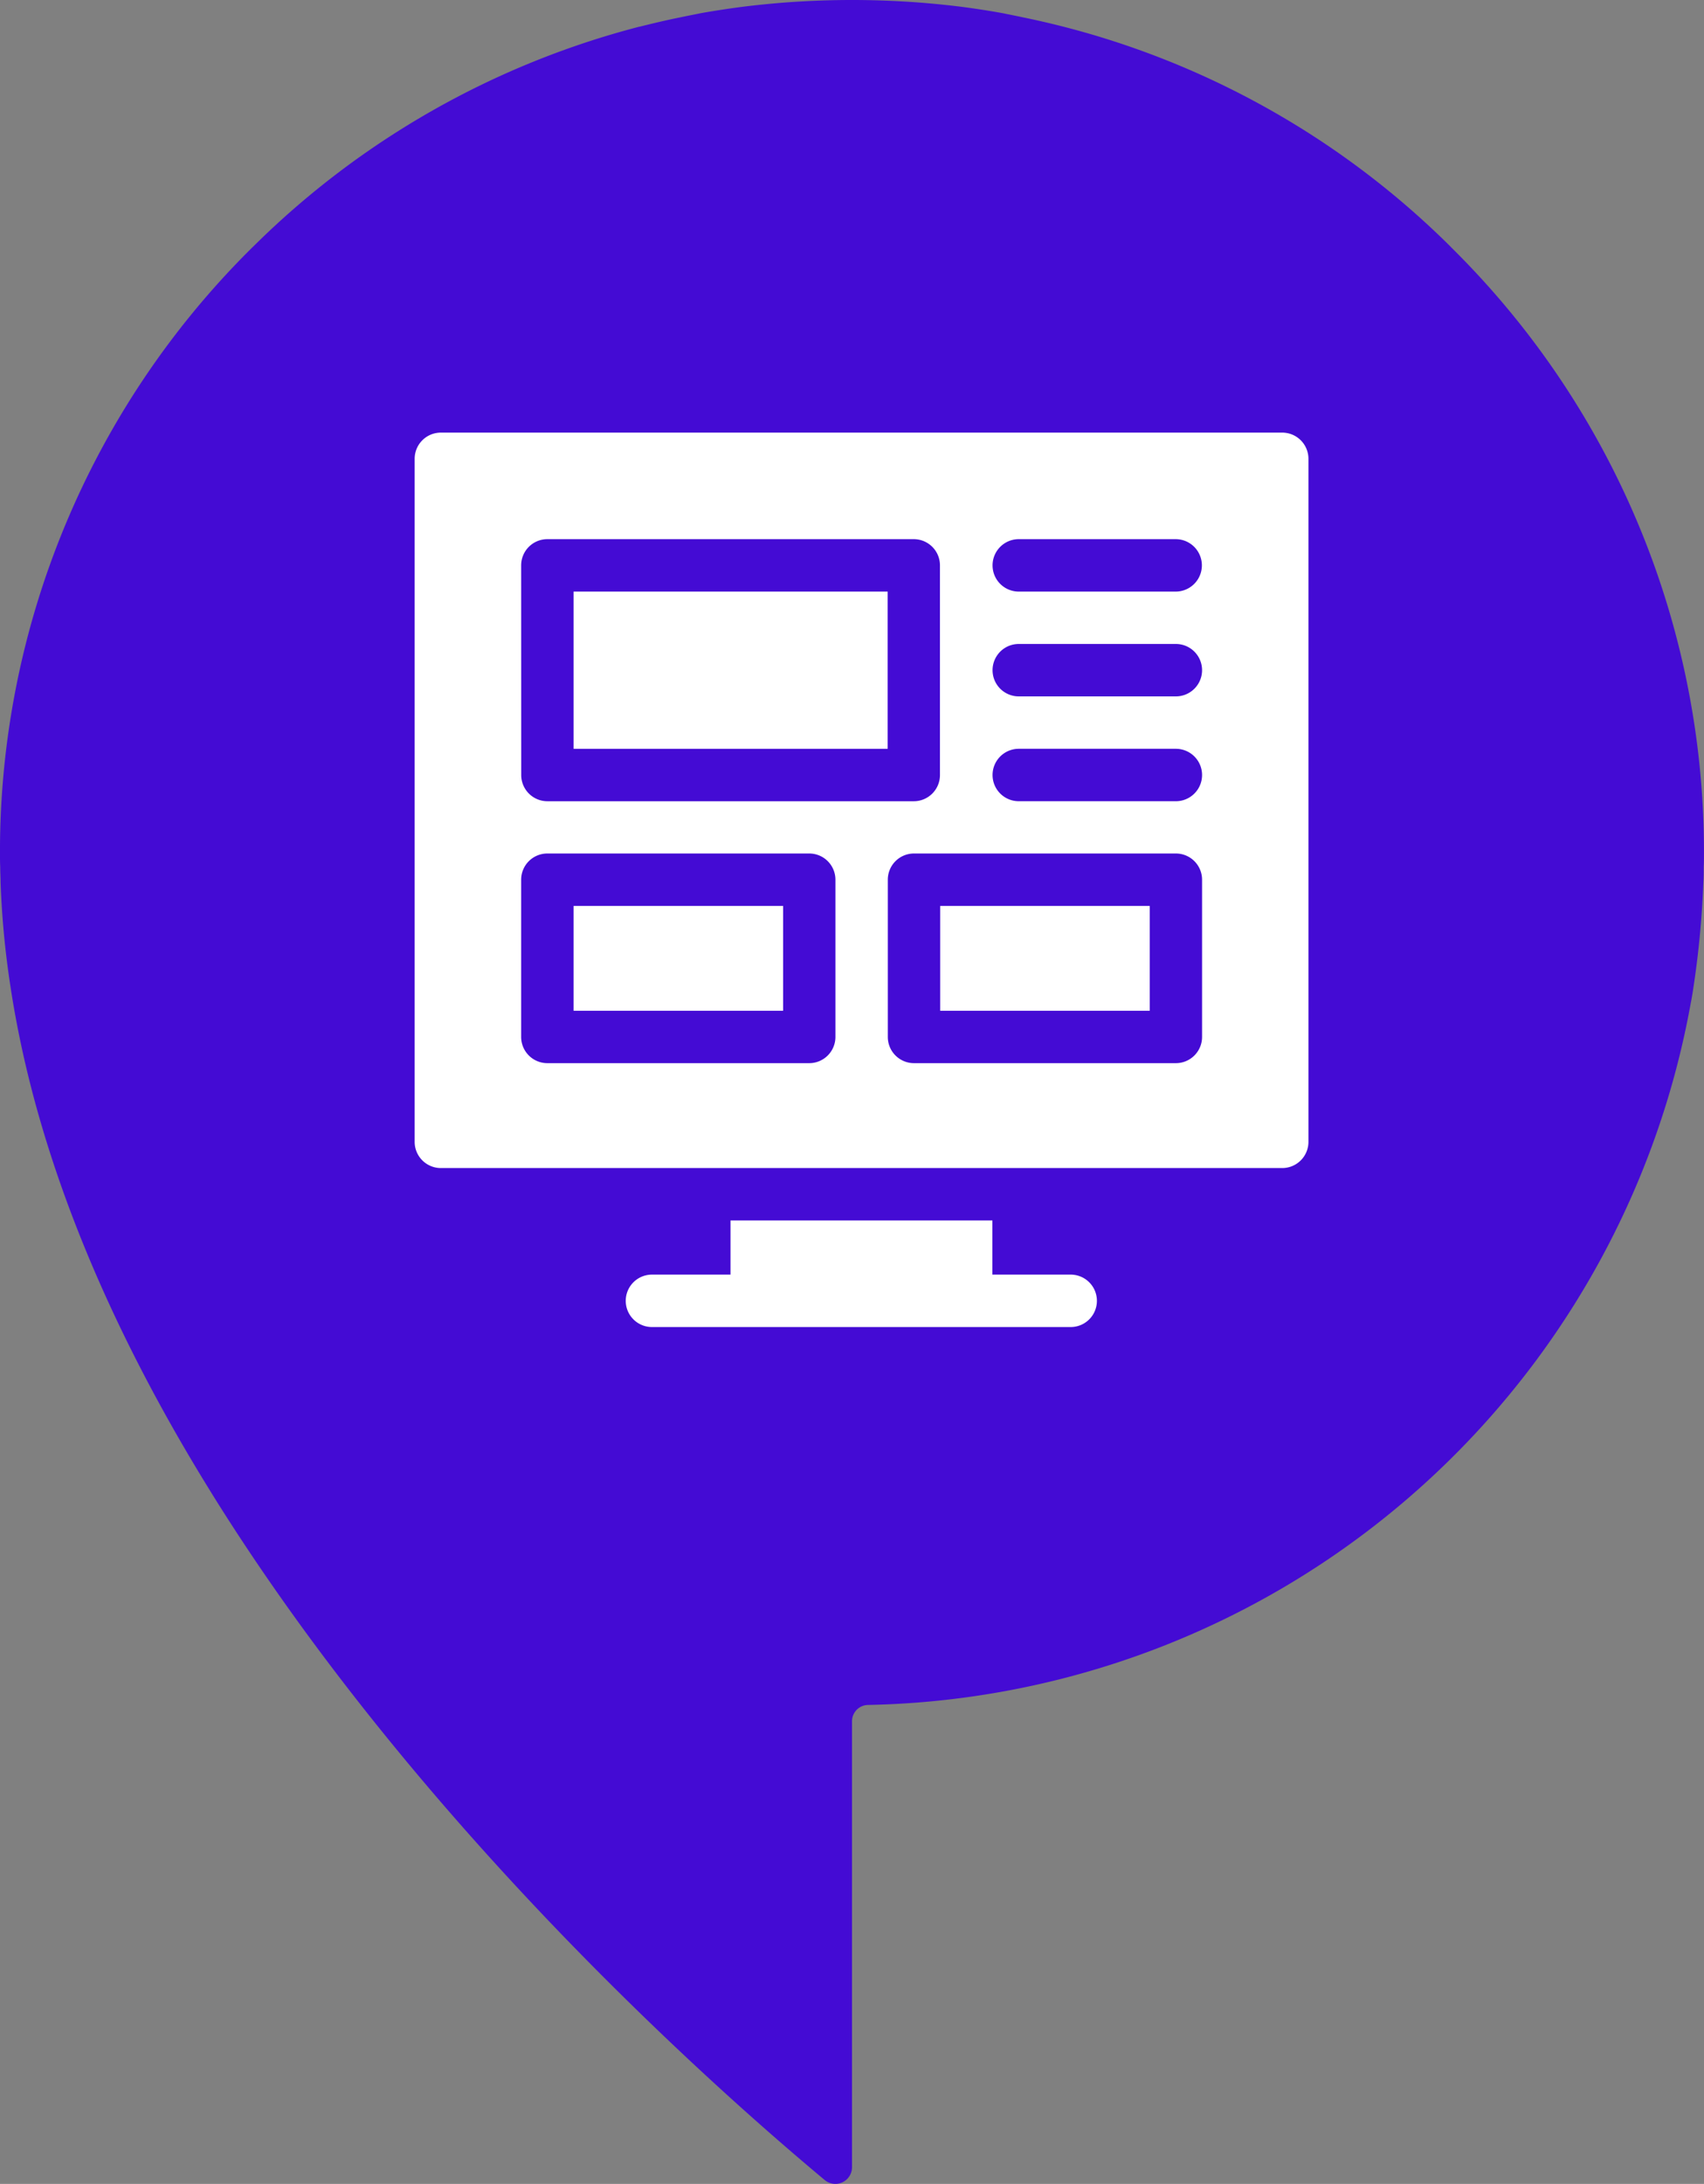 <svg xmlns="http://www.w3.org/2000/svg" width="78.079" height="100" viewBox="0 0 78.079 100">
  <rect x="0" y="0" width="78.079" height="100" fill="#808080" stroke="none"/>
  <g id="DesignModerne" transform="translate(-7628 -9723)">
    <path id="Tracé_2084" data-name="Tracé 2084" d="M1009.024,11.317A38.855,38.855,0,0,0,989.429.8c-.322-.071-.629-.127-.946-.195C987.842.49,987.2.391,986.55.307a40.592,40.592,0,0,0-9.952,0c-.652.084-1.292.182-1.932.294-.319.067-.636.124-.959.195-.625.124-1.248.275-1.877.43h-.011a39.019,39.019,0,0,0-17.583,9.968c-.084.082-.167.162-.251.246a38.893,38.893,0,0,0-11.451,27.59c0,.235,0,.457.011.665v.016c0,.234.016.456.016.68a40.81,40.81,0,0,0,.445,4.727c1.213,8.055,4.7,15.941,9.134,23.109.031.052.064.1.095.156,9.369,15.066,22.835,27.061,28.088,31.439a.763.763,0,0,0,1.252-.584V78.82a.747.747,0,0,1,.747-.751,39.083,39.083,0,0,0,37.682-32.12c.056-.279.1-.557.14-.831a42.554,42.554,0,0,0,.441-4.727c.015-.224.015-.457.015-.68v-.016c.012-.207.012-.43.012-.665a38.841,38.841,0,0,0-11.452-27.574c-.044-.045-.084-.084-.126-.124Z" transform="translate(6685.465 9722.999)" fill="#440bd4"/>
    <g id="ui-design" transform="translate(7647 9742.809)">
      <path id="Tracé_2189" data-name="Tracé 2189" d="M141.439,453.48h-3.6V451h-12v2.48h-3.6a1.2,1.2,0,0,0,0,2.4h19.189a1.2,1.2,0,0,0,0-2.4Z" transform="translate(-111.367 -414.925)" fill="#fff"/>
      <g id="Groupe_1619" data-name="Groupe 1619">
        <path id="Tracé_2190" data-name="Tracé 2190" d="M301.05,270.95h9.6v4.8h-9.6Z" transform="translate(-276.969 -249.277)" fill="#fff"/>
        <path id="Tracé_2191" data-name="Tracé 2191" d="M39.754,0H1.2A1.2,1.2,0,0,0,0,1.2V32.475a1.2,1.2,0,0,0,1.2,1.2H39.754a1.2,1.2,0,0,0,1.2-1.2V1.2A1.2,1.2,0,0,0,39.754,0ZM27.68,4.879h7.191a1.2,1.2,0,1,1,0,2.4H27.68a1.2,1.2,0,1,1,0-2.4Zm-22.8,1.2a1.2,1.2,0,0,1,1.2-1.2h16.79a1.2,1.2,0,0,1,1.2,1.2v9.6a1.2,1.2,0,0,1-1.2,1.2H6.083a1.2,1.2,0,0,1-1.2-1.2Zm14.4,21.593a1.2,1.2,0,0,1-1.2,1.2h-12a1.2,1.2,0,0,1-1.2-1.2v-7.2a1.2,1.2,0,0,1,1.2-1.2h12a1.2,1.2,0,0,1,1.2,1.2Zm16.8,0a1.2,1.2,0,0,1-1.2,1.2h-12a1.2,1.2,0,0,1-1.2-1.2v-7.2a1.2,1.2,0,0,1,1.2-1.2h12a1.2,1.2,0,0,1,1.2,1.2Zm-1.2-10.794h-7.2a1.2,1.2,0,1,1,0-2.4h7.2a1.2,1.2,0,1,1,0,2.4Zm0-4.8h-7.2a1.2,1.2,0,1,1,0-2.4h7.2a1.2,1.2,0,1,1,0,2.4Z" fill="#fff"/>
        <path id="Tracé_2192" data-name="Tracé 2192" d="M91.05,91h14.39v7.2H91.05Z" transform="translate(-83.767 -83.721)" fill="#fff"/>
        <path id="Tracé_2193" data-name="Tracé 2193" d="M91.05,270.95h9.6v4.8h-9.6Z" transform="translate(-83.767 -249.277)" fill="#fff"/>
      </g>
    </g>
  </g>
</svg>

